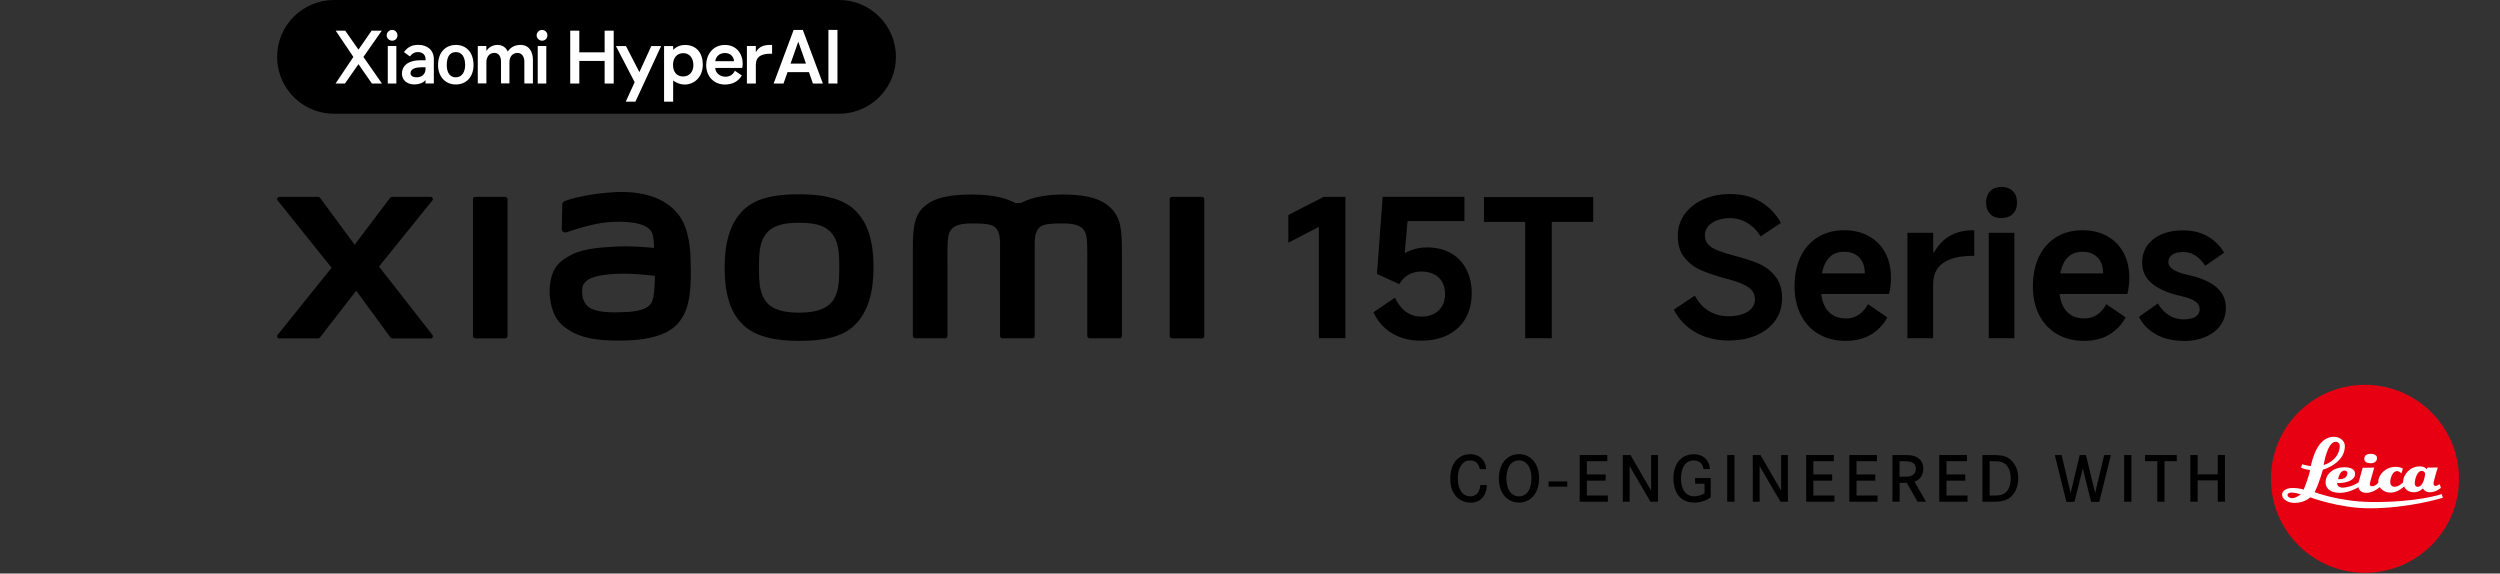 <?xml version="1.0" encoding="UTF-8"?><svg id="_图层_1" xmlns="http://www.w3.org/2000/svg" width="540" height="123.88" viewBox="0 0 540 123.88"><rect x="0" y="0" width="540" height="123.88" fill="#333333" stroke="none"/><defs><style>.cls-1{fill:#fff;}.cls-2{fill:#e60012;}</style></defs><rect x="334.49" y="104" width="4.04" height="1.11"/><path d="M319.64,101.33c-.09-.44-.2-.7-.3-.87-.21-.4-.69-1-1.79-1-.36,0-1.04.04-1.67.71-.51.56-.99,1.5-.99,3.19,0,1.13.23,2.44,1.11,3.26.61.56,1.29.59,1.59.59.21,0,.76-.01,1.26-.4.8-.63.87-1.8.9-2.03h1.41c-.01.34-.06,1.49-.71,2.43-.37.54-1.19,1.36-2.8,1.36-.33,0-1.13-.03-1.94-.43-1.11-.56-2.46-1.9-2.46-4.76,0-2.49.96-3.8,1.81-4.46,1-.76,2.06-.81,2.51-.81,1.31,0,2.53.57,3.1,1.81.21.46.29.91.34,1.41h-1.39Z"/><path d="M325.75,98.8c.97-.66,1.93-.7,2.34-.7,1.51,0,2.44.71,2.86,1.13.69.66,1.49,1.9,1.49,4.1,0,.6-.03,3.23-2.08,4.57-.69.44-1.43.66-2.26.66-.36,0-1.21-.04-2.07-.54-2.24-1.29-2.28-4.08-2.28-4.68.01-1.7.53-3.51,2.01-4.53M325.88,105.77c.21.41.43.64.57.79.63.61,1.31.66,1.64.66.93,0,1.66-.47,2.11-1.27.27-.46.59-1.33.59-2.61,0-.29.03-2.21-1.07-3.26-.26-.24-.76-.63-1.63-.63-.21,0-.71.01-1.2.31-1.56.91-1.5,3.33-1.5,3.57,0,.29,0,1.47.49,2.44"/><polygon points="346.82 102.48 346.82 103.82 342.76 103.82 342.76 107.03 347.3 107.03 347.3 108.37 341.21 108.37 341.21 98.29 347.18 98.29 347.18 99.62 342.76 99.62 342.76 102.48 346.82 102.48"/><polygon points="352.19 98.29 356.64 105.99 356.64 98.29 358.12 98.29 358.12 108.37 356.5 108.37 352 100.68 352 108.37 350.52 108.37 350.52 98.29 352.19 98.29"/><path d="M369.51,103.26v4.17c-.11.09-.43.3-.79.49-.41.2-1.44.64-2.76.64-1.8,0-2.8-.81-3.29-1.37-.54-.63-1.21-1.86-1.21-3.87,0-.57.01-3.28,2.08-4.58.37-.23,1.16-.63,2.27-.63,1.27,0,2.53.51,3.14,1.7.18.34.33.73.4,1.51h-1.38c-.07-.36-.24-1.4-1.34-1.74-.33-.11-.67-.13-.79-.13-.41,0-1.37.1-2.04,1.06-.54.79-.71,1.93-.71,2.84,0,1.83.66,3.86,2.89,3.86.73,0,1.57-.26,2.2-.66v-2.06h-2.04v-1.23h3.37Z"/><rect x="373.08" y="98.29" width="1.57" height="10.08"/><polygon points="380.27 98.29 384.72 105.99 384.72 98.29 386.19 98.29 386.19 108.37 384.58 108.37 380.08 100.68 380.08 108.37 378.6 108.37 378.6 98.29 380.27 98.29"/><polygon points="395.75 102.48 395.75 103.82 391.69 103.82 391.69 107.03 396.24 107.03 396.24 108.37 390.14 108.37 390.14 98.29 396.11 98.29 396.11 99.62 391.69 99.62 391.69 102.48 395.75 102.48"/><polygon points="405.06 102.48 405.06 103.82 401.01 103.82 401.01 107.03 405.55 107.03 405.55 108.37 399.45 108.37 399.45 98.29 405.42 98.29 405.42 99.62 401.01 99.62 401.01 102.48 405.06 102.48"/><path d="M410.92,98.29c.56,0,1.3,0,1.86.07.41.07,1.61.24,2.27,1.37.16.26.4.79.39,1.54,0,.24-.03.99-.44,1.63-.21.33-.5.6-.81.81-.29.19-.54.27-.66.33l2.49,4.33h-1.84l-2.3-4.07h-1.56v4.07h-1.56v-10.08h2.17ZM411.82,102.96c.41-.03,2.01-.06,2-1.71,0-.81-.46-1.2-.73-1.34-.57-.33-1.56-.27-2.16-.29h-.63v3.34h1.51Z"/><polygon points="424.5 102.48 424.5 103.82 420.44 103.82 420.44 107.03 424.99 107.03 424.99 108.37 418.89 108.37 418.89 98.29 424.86 98.29 424.86 99.62 420.44 99.62 420.44 102.48 424.5 102.48"/><path d="M431.07,98.29c1.64.06,2.41.38,3.04.87.73.56,1.84,1.86,1.83,4.17,0,1.41-.46,2.94-1.53,3.93-1.23,1.14-2.83,1.11-4.36,1.11h-1.84v-10.08h2.86ZM430.6,107.03c.79,0,1.14-.01,1.51-.11.7-.16,1.69-.63,2.07-2.26.14-.61.14-1.11.14-1.34,0-1.46-.5-3.06-2.06-3.53-.53-.16-1-.17-2.06-.17h-.44v7.41h.83Z"/><polygon points="445.31 98.29 447.25 106.5 449.22 98.29 450.56 98.29 452.55 106.5 454.51 98.29 455.95 98.29 453.44 108.4 451.69 108.4 449.88 101.22 448.08 108.4 446.34 108.4 443.84 98.29 445.31 98.29"/><rect x="458.82" y="98.29" width="1.57" height="10.08"/><polygon points="470.19 98.29 470.19 99.62 467.53 99.62 467.53 108.37 465.98 108.37 465.98 99.62 463.33 99.62 463.33 98.29 470.19 98.29"/><polygon points="479.03 102.46 479.03 98.29 480.59 98.29 480.59 108.37 479.03 108.37 479.03 103.76 474.69 103.76 474.69 108.37 473.12 108.37 473.12 98.29 474.69 98.29 474.69 102.46 479.03 102.46"/><path class="cls-2" d="M510.83,123.73c11.21,0,20.31-9.09,20.31-20.3s-9.09-20.31-20.31-20.31-20.31,9.09-20.31,20.31,9.09,20.3,20.31,20.3Z"/><path class="cls-1" d="M526.98,104.58s-.53.38-.9.38c-.29,0-.44-.24-.44-.5,0-.59.92-3.48.92-3.48l-2.25.03-.12.39s-.33-.66-1.51-.66c-2.29,0-3.55,1.97-3.6,3.13-.01.25-.01.29-.01.29-.05.06-.86.98-1.86.98-.79,0-.93-.67-.93-1.09,0-.46.38-2.29,1.47-2.29.59,0,.95.51.95.51l.32-1.04s-.5-.39-1.53-.39c-2.21,0-3.72,1.66-3.78,3.16-.01.22-.02.3-.02.31-.07.09-.62.72-1.33.72-.48,0-.48-.38-.48-.55,0-.23.96-3.48.96-3.48l-2.5.04-.89,3.16s-1.37.99-3.29,1.13c-.99.07-1.33-.53-1.33-.88v-.15s.4.03.71.03c.24,0,3.16-.2,3.16-1.99,0-1.02-1.02-1.41-2.31-1.41-2.39,0-4.06,1.48-4.06,3.24,0,1.6,1.37,2.29,3.14,2.29,2,0,3.96-1.23,3.96-1.23,0,0,.11,1.23,1.69,1.23s2.91-1.23,2.91-1.23c0,0,.71,1.18,2.33,1.18s2.93-1.34,2.93-1.34c0,0,.44,1.26,2.09,1.26,1.28,0,1.97-.84,1.97-.84,0,0,.37.84,1.49.84,1.37,0,2.39-.96,2.39-.96l-.24-.78ZM506.48,101.65c.34.02.56.26.55.51-.06,1.59-2.01,1.34-2.01,1.34,0,0,.32-1.92,1.46-1.85ZM522.21,105.15c-.62,0-.62-.68-.62-.87,0-.52.41-2.57,1.52-2.57.47,0,.72.4.72.69,0,.06-.28,2.75-1.63,2.75Z"/><path class="cls-1" d="M527.43,106.72s-5.26,1.83-15.29,1.71c-6.92-.08-12.19-2.13-12.19-2.13,0,0,.17-.33.28-.56.69-1.41,1.51-4.28,1.51-4.28,0,0,4.75-1.33,4.75-5.1,0-1.19-1.11-1.96-2.21-2.01-3.83-.15-4.89,5.31-5.13,6.24-.01.07-.02.09-.02.09-1.18-.16-1.85-.4-1.85-.4l-.27.74c.8.38,1.96.5,1.96.5-.23,1.46-1.37,4.23-1.37,4.23,0,0-1.05-.35-2.35-.35-1.69,0-2.27.8-2.31,1.31-.11,1.3,1.53,1.92,2.67,1.92,2.23,0,3.39-1.21,3.39-1.21,0,0,6.28,2.37,12.84,2.37,8.58,0,15.81-2.28,15.81-2.28l-.24-.78ZM504.47,95.43c.74,0,.98.6.92,1.13-.36,3.15-3.49,3.88-3.49,3.88,0,0,.78-5.01,2.57-5.01ZM495.14,107.61c-.63.02-1.04-.4-1.04-.64,0-.52.64-.6,1.04-.57.98.05,1.82.39,1.82.39,0,0-.99.79-1.82.82Z"/><path class="cls-1" d="M512.08,98.03c-.8,0-1.39.32-1.39,1.07s.68.96,1.39.96,1.35-.33,1.35-1.1-.78-.93-1.35-.93Z"/><path d="M284.88,73.05v-24.05l-6.6,3.42v-5.98l7.63-3.92h4.7v30.53h-5.73Z"/><path d="M301.3,64.31c.66,1.35,1.46,2.37,2.41,3.05.95.69,2.07,1.03,3.36,1.03.99,0,1.88-.2,2.66-.6.78-.4,1.38-.97,1.79-1.71.41-.74.62-1.59.62-2.56s-.21-1.86-.62-2.6c-.41-.74-1.01-1.31-1.79-1.69-.78-.38-1.69-.58-2.7-.58s-1.94.23-2.76.68c-.83.45-1.5,1.13-2.02,2.04l-4.83-2.19,1.24-16.67h17.66v5.24h-12.29l-.7,7.88-1.28.08c.74-.72,1.66-1.27,2.76-1.67,1.1-.4,2.24-.6,3.42-.6,1.95,0,3.66.41,5.12,1.22,1.46.81,2.58,1.97,3.36,3.47.78,1.5,1.18,3.22,1.18,5.18,0,2.09-.44,3.91-1.32,5.45-.88,1.54-2.15,2.73-3.8,3.57-1.65.84-3.59,1.26-5.82,1.26-2.45,0-4.57-.55-6.35-1.65-1.79-1.1-3.09-2.6-3.92-4.5l4.62-3.14Z"/><path d="M329.44,73.05v-25.12h-8.91v-5.36h23.6v5.36h-8.95v25.12h-5.73Z"/><path d="M373.34,73.55c-2.72,0-5.11-.6-7.16-1.79s-3.6-2.83-4.64-4.89l4.54-3.01c.83,1.51,1.86,2.63,3.09,3.36,1.24.73,2.64,1.09,4.21,1.09,1.13,0,2.12-.15,2.99-.45.87-.3,1.53-.73,2-1.28.47-.55.7-1.18.7-1.9s-.2-1.37-.6-1.88c-.4-.51-1.06-.98-1.98-1.4-.92-.43-2.23-.86-3.94-1.3l-.21-.04c-2.01-.58-3.69-1.16-5.03-1.75-1.35-.59-2.5-1.49-3.47-2.68s-1.44-2.76-1.44-4.68c0-1.73.49-3.29,1.46-4.66.98-1.37,2.32-2.45,4.04-3.22,1.72-.77,3.65-1.16,5.8-1.16,2.61,0,4.85.58,6.7,1.73,1.86,1.16,3.28,2.65,4.27,4.5l-4.37,2.93c-.74-1.24-1.7-2.21-2.87-2.91-1.17-.7-2.44-1.05-3.82-1.05-.99,0-1.9.16-2.72.47-.83.32-1.47.76-1.94,1.32-.47.56-.7,1.19-.7,1.88,0,.8.23,1.46.68,1.98.45.52,1.13.96,2.04,1.32.91.36,2.17.76,3.8,1.2,2.04.52,3.74,1.08,5.12,1.67,1.37.59,2.56,1.49,3.55,2.7.99,1.21,1.49,2.79,1.49,4.74,0,1.84-.49,3.45-1.46,4.83-.98,1.38-2.34,2.44-4.08,3.2-1.75.76-3.76,1.13-6.04,1.13Z"/><path d="M398.72,73.63c-2.23,0-4.17-.48-5.84-1.44s-2.96-2.33-3.88-4.11c-.92-1.77-1.38-3.86-1.38-6.25s.44-4.58,1.32-6.4c.88-1.82,2.12-3.22,3.73-4.21s3.5-1.49,5.67-1.49c2.01,0,3.78.42,5.3,1.26,1.53.84,2.71,2.03,3.55,3.57.84,1.54,1.26,3.34,1.26,5.4,0,1.21-.14,2.39-.41,3.55h-17.16l.12-4.46h11.8c0-.96-.17-1.79-.52-2.48-.34-.69-.85-1.22-1.51-1.61-.66-.38-1.47-.58-2.43-.58-1.13,0-2.06.29-2.81.87-.74.58-1.3,1.43-1.67,2.56-.37,1.13-.56,2.5-.56,4.13,0,1.43.2,2.65.6,3.67.4,1.02,1,1.8,1.82,2.35.81.55,1.82.83,3.03.83.99,0,1.88-.25,2.68-.76.8-.51,1.49-1.29,2.06-2.33l4.17,2.85c-.77,1.49-1.91,2.7-3.42,3.65-1.51.95-3.36,1.42-5.53,1.42Z"/><path d="M412,73.05v-22.77h5.57v4.21h.21c.83-1.51,1.94-2.68,3.34-3.51,1.4-.83,3.08-1.24,5.03-1.24h.29v5.53h-.37c-1.93,0-3.52.24-4.79.72-1.26.48-2.2,1.18-2.81,2.08-.61.91-.91,1.99-.91,3.26v11.72h-5.57Z"/><path d="M435.68,43.76c0,1.02-.3,1.83-.91,2.43-.61.61-1.43.91-2.48.91s-1.86-.3-2.43-.91c-.58-.6-.87-1.42-.87-2.43s.3-1.87.89-2.48c.59-.6,1.4-.91,2.41-.91s1.87.3,2.48.91c.6.61.91,1.43.91,2.48ZM435.1,73.05h-5.53v-22.77h5.53v22.77Z"/><path d="M450.2,73.63c-2.23,0-4.17-.48-5.84-1.44-1.66-.96-2.96-2.33-3.88-4.11-.92-1.77-1.38-3.86-1.38-6.25s.44-4.58,1.32-6.4c.88-1.82,2.12-3.22,3.73-4.21,1.61-.99,3.5-1.49,5.67-1.49,2.01,0,3.78.42,5.3,1.26,1.53.84,2.71,2.03,3.55,3.57s1.26,3.34,1.26,5.4c0,1.21-.14,2.39-.41,3.55h-17.16l.12-4.46h11.8c0-.96-.17-1.79-.52-2.48-.34-.69-.85-1.22-1.51-1.61-.66-.38-1.47-.58-2.43-.58-1.13,0-2.06.29-2.81.87-.74.58-1.3,1.43-1.67,2.56s-.56,2.5-.56,4.13c0,1.43.2,2.65.6,3.67s1,1.8,1.82,2.35c.81.55,1.82.83,3.03.83.99,0,1.88-.25,2.68-.76.8-.51,1.49-1.29,2.06-2.33l4.17,2.85c-.77,1.49-1.91,2.7-3.42,3.65-1.51.95-3.36,1.42-5.53,1.42Z"/><path d="M471.7,73.63c-2.34,0-4.35-.47-6.02-1.42-1.68-.95-2.9-2.21-3.67-3.77l4.08-2.89c.69,1.13,1.5,1.98,2.43,2.56.93.58,1.98.87,3.14.87s1.99-.19,2.58-.58c.59-.38.89-.92.89-1.61s-.33-1.26-.99-1.71c-.66-.45-1.68-.83-3.05-1.13-2.7-.6-4.77-1.49-6.21-2.66-1.44-1.17-2.17-2.69-2.17-4.56,0-2.12.8-3.81,2.41-5.07,1.61-1.26,3.75-1.9,6.42-1.9,2.03,0,3.81.43,5.32,1.3,1.51.87,2.69,2.04,3.55,3.53l-4.08,2.81c-.61-.93-1.31-1.66-2.1-2.19-.8-.52-1.68-.78-2.64-.78-1.02,0-1.81.19-2.37.58-.56.39-.85.91-.85,1.57s.35,1.18,1.05,1.65c.7.47,1.88.88,3.53,1.24,2.56.58,4.5,1.44,5.84,2.6,1.33,1.16,2,2.63,2,4.41,0,1.4-.38,2.65-1.13,3.73-.76,1.09-1.83,1.93-3.22,2.54-1.39.6-2.96.91-4.72.91Z"/><path d="M172.61,41.96c-4.58,0-9.17.58-12.07,3.43-2.9,2.85-4.02,7.14-4.02,12.39s1,9.46,3.9,12.31c2.9,2.84,7.6,3.54,12.18,3.54s9.14-.58,12.04-3.43c2.9-2.85,4.04-7.16,4.04-12.42s-1.02-9.44-3.91-12.29c-2.9-2.85-7.59-3.53-12.17-3.53ZM179.55,65.36c-1.61,1.84-4.54,2.17-6.95,2.17s-5.33-.32-6.94-2.16c-1.62-1.84-1.72-4.38-1.72-7.58s.11-5.67,1.72-7.51c1.61-1.84,4.21-2.16,6.95-2.16s5.34.32,6.95,2.16c1.61,1.84,1.72,4.32,1.72,7.51s-.11,5.73-1.72,7.57ZM109.13,42.53h-6.48c-.28,0-.5.22-.5.49v29.58c0,.27.23.49.5.49h6.48c.27,0,.5-.22.5-.49v-29.58c0-.27-.23-.49-.5-.49ZM81.87,57.56l11.52-14.26c.25-.31.03-.77-.37-.77h-8.3c-.2,0-.38.09-.5.25l-7.61,10.09-7.43-10.08c-.12-.16-.31-.26-.51-.26h-8.33c-.4,0-.62.46-.37.77l11.66,14.53-11.67,14.51c-.24.31-.02.76.37.76h8.32c.2,0,.39-.1.51-.26l7.78-10.05,7.37,10.06c.12.16.31.26.51.26h8.22c.39,0,.62-.45.37-.76l-11.54-14.77ZM239.78,44.77c-2.64-2.45-6.88-2.75-10.31-2.75-4.43,0-7.26.94-8.97,1.83h-1.19c-1.67-.93-4.63-1.83-9.26-1.83-3.43,0-7.64.25-10.24,2.43-2.15,1.8-2.64,4.2-2.64,9.12v19.01c0,.27.23.49.5.49h6.48c.28,0,.5-.22.5-.49v-.07s0-12.02,0-15.58c0-2.82-.11-5.77.5-6.86.47-.85,1.22-1.81,4.74-1.81,4.2,0,5.19.29,5.85,2.15.16.44.23,1.07.27,1.83v20.34c0,.27.23.49.5.49h6.48c.28,0,.5-.22.5-.49v-20.34c.04-.76.11-1.39.27-1.83.66-1.86,1.65-2.15,5.85-2.15,3.52,0,4.26.95,4.74,1.81.61,1.1.5,4.04.5,6.86,0,3.56,0,15.58,0,15.58v.07c0,.27.23.49.5.49h6.48c.28,0,.5-.22.5-.49v-17.86c0-5.11-.17-7.73-2.57-9.96ZM146.72,46.59c-3-4.13-8.41-5.38-14.03-5.08-5.7.31-9.67,1.52-10.68,1.9-.63.24-.55.78-.56,1.11-.02,1.09-.11,3.91-.1,5.06,0,.51.62.74,1.14.56,2.08-.74,5.91-1.91,9-2.16,3.33-.27,7.85,0,9.1,1.89.6.9.63,2.27.69,3.68-2.08-.19-5.15-.45-8.21-.29-2.38.13-6.94.33-9.62,1.76-2.18,1.16-3.46,2.22-4.14,4.18-.55,1.59-.7,3.48-.52,5.03.4,3.54,1.63,5.3,3.29,6.52,2.62,1.94,5.92,2.96,12.75,2.81,9.09-.2,11.48-3.14,12.69-5.23,2.05-3.55,1.7-9.16,1.63-12.61-.03-1.43-.24-6.12-2.43-9.14ZM140.8,65.24c-.86,1.81-3.92,2.09-5.73,2.17-3.35.15-5.82.02-7.41-.77-1.06-.52-1.83-1.72-1.9-3.08-.06-1.16-.04-1.75.48-2.44,1.18-1.53,4.26-1.86,7.42-1.99,2.13-.08,5.4.16,7.8.45-.02,2.32-.17,4.64-.66,5.66ZM259.63,42.53h-6.48c-.28,0-.5.22-.5.49v29.58c0,.27.23.49.5.49h6.48c.28,0,.5-.22.5-.49v-29.58c0-.27-.23-.49-.5-.49Z"/><path d="M181.24,24.56h-109.1c-3.76,0-7.12-1.69-9.38-4.35-1.81-2.14-2.9-4.91-2.9-7.93h0c0-3.39,1.37-6.46,3.6-8.68s5.29-3.6,8.68-3.6h109.1c3.39,0,6.46,1.37,8.68,3.6,2.22,2.22,3.6,5.29,3.6,8.68h0c0,3.1-1.15,5.93-3.04,8.09-2.25,2.57-5.56,4.19-9.24,4.19Z"/><path class="cls-1" d="M154.49,13.22c.16-1.05.94-1.77,2.09-1.77s1.88.72,1.98,1.77h-4.08ZM152.53,13.97c0,2.82,1.93,4.29,4.05,4.29,1.56,0,2.9-.64,3.65-1.96l-1.5-1.02c-.43.91-1.15,1.29-2.04,1.29-1.13,0-2.14-.75-2.2-1.9h5.82s.11-.35.11-.91c0-2.2-1.39-4.05-3.83-4.05-2.76,0-4.05,2.31-4.05,4.26M145.37,14.05c0-1.55.83-2.57,2.23-2.57,1.31,0,2.17,1.02,2.17,2.6,0,1.45-.88,2.44-2.23,2.44s-2.17-.99-2.17-2.47M143.44,21.96h1.96v-4.53h.05c.78.56,1.61.83,2.44.83,2.04,0,3.91-1.58,3.91-4.29s-1.53-4.26-3.83-4.26c-1.02,0-1.9.4-2.52,1.02h-.05v-.78h-1.96v12.01ZM133.04,9.95l4.05,7.8-1.93,4.21h2.09l5.55-12.01h-2.12l-2.57,5.63-2.9-5.63h-2.17ZM123.17,18.04h1.96v-4.88h5.47v4.88h1.96V6.62h-1.96v4.69h-5.47v-4.69h-1.96v11.42ZM116.15,18.04h1.85v-8.1h-1.85v8.1ZM115.91,7.64c0-.64.56-1.18,1.15-1.18.7,0,1.18.54,1.18,1.18s-.48,1.15-1.18,1.15c-.59,0-1.15-.54-1.15-1.15M103.2,18.04v-8.1h1.85v.99h.08c.46-.75,1.37-1.23,2.31-1.23,1.31,0,1.96.8,2.2,1.39h.08c.35-.59,1.21-1.39,2.71-1.39,1.82,0,2.68,1.42,2.68,3.24v5.09h-1.85v-4.75c0-.97-.51-1.85-1.45-1.85-1.18,0-1.77.91-1.77,1.98v4.61h-1.82v-4.75c0-.91-.43-1.85-1.42-1.85-1.1,0-1.74.88-1.74,1.98v4.61h-1.85ZM96.5,14.07c0,1.31.48,2.63,1.96,2.63,1.39,0,2.01-1.26,2.01-2.63,0-1.66-.62-2.82-2.01-2.82-1.29,0-1.96.99-1.96,2.82M94.62,14.07c0-3.03,1.9-4.37,3.83-4.37,2.23,0,3.83,1.56,3.83,4.37,0,2.39-1.42,4.18-3.83,4.18-2.2,0-3.83-1.66-3.83-4.18M88.67,15.79c0,.67.64.91,1.29.91,1.1,0,1.96-.59,1.96-1.88v-.29h-.83c-1.05,0-2.41.21-2.41,1.26M86.82,15.92c0-1.96,1.69-2.9,3.89-2.9h1.21v-.24c0-1.1-.83-1.53-1.66-1.53-.78,0-1.31.38-1.72.94l-1.29-.94c.86-1.13,1.74-1.56,3.14-1.56,1.88,0,3.32,1.13,3.32,3.08v5.26h-1.8v-.7h-.05c-.4.56-1.37.91-2.33.91-1.53,0-2.71-.86-2.71-2.33M83.76,18.04h1.85v-8.1h-1.85v8.1ZM83.52,7.64c0-.64.56-1.18,1.18-1.18.67,0,1.15.54,1.15,1.18s-.48,1.15-1.15,1.15c-.62,0-1.18-.54-1.18-1.15M72.49,18.04h2.02l2.92-4.18,2.9,4.18h2.17l-4-5.74,3.97-5.68h-2.2l-2.84,4.1-2.87-4.1h-2.05l3.82,5.68-3.85,5.74ZM163.26,13.99v4.05h-1.93v-8.1h1.93v1.26h.05c.7-1.18,1.72-1.5,3.14-1.5h.32v1.9h-.32c-2.25,0-3.19.8-3.19,2.39"/><rect class="cls-1" x="178.94" y="6.46" width="1.95" height="11.58"/><path class="cls-1" d="M171.43,6.46l-4.32,11.58h2.13l.87-2.46h4.62l.86,2.46h2.15l-4.33-11.58h-1.98ZM170.76,13.74l1.67-4.74,1.66,4.74h-3.33Z"/></svg>